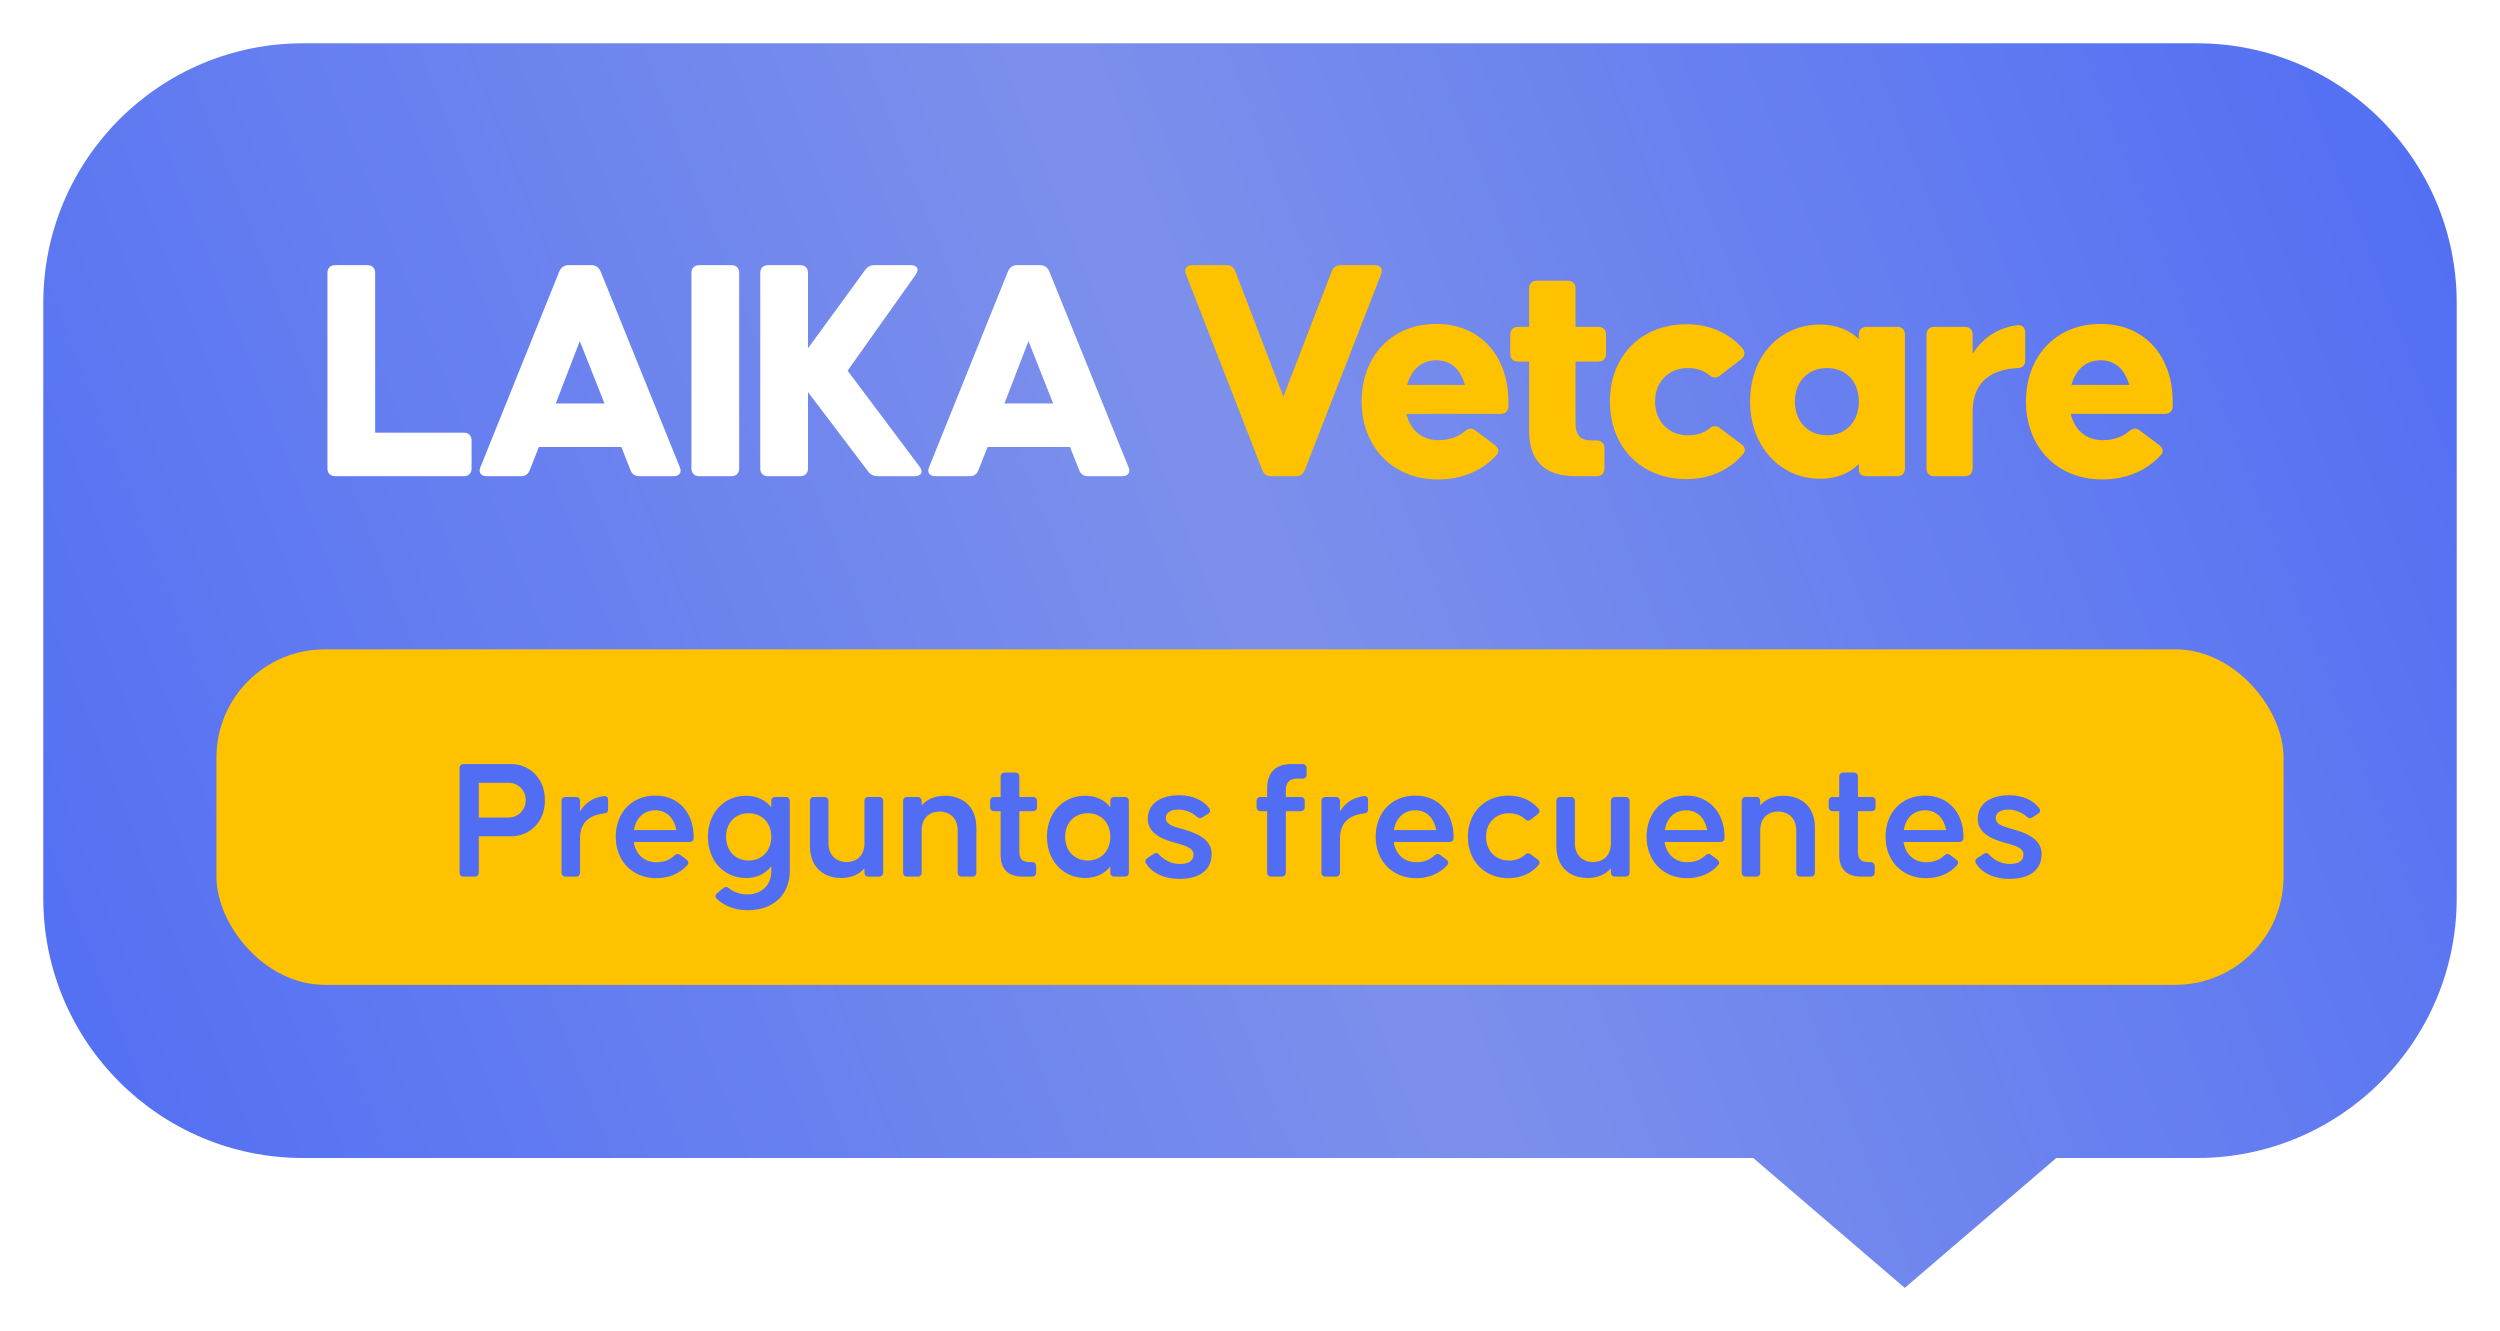 <svg width="231" height="123" viewBox="0 0 231 123" fill="none" xmlns="http://www.w3.org/2000/svg">
<g filter="url(#filter0_d)">
<path fill-rule="evenodd" clip-rule="evenodd" d="M28 1C14.745 1 4 11.745 4 25V80C4 93.255 14.745 104 28 104H162L176 116L190 104H203C216.255 104 227 93.255 227 80V25C227 11.745 216.255 1 203 1H28Z" fill="url(#paint0_linear)"/>
<rect x="20" y="57" width="191" height="31" rx="10" fill="#FFC200"/>
<path d="M47.247 67.6H42.847C42.607 67.6 42.463 67.744 42.463 67.984V77.616C42.463 77.856 42.607 78 42.847 78H43.855C44.095 78 44.239 77.856 44.239 77.616V74.272H47.247C48.815 74.272 50.351 73.072 50.351 70.944C50.351 68.8 48.815 67.6 47.247 67.6ZM46.943 72.544H44.239V69.328H46.975C47.855 69.328 48.575 69.984 48.575 70.944C48.575 71.888 47.839 72.544 46.943 72.544ZM53.597 71.968V71.024C53.597 70.784 53.453 70.64 53.213 70.64H52.269C52.029 70.64 51.885 70.784 51.885 71.024V77.616C51.885 77.856 52.029 78 52.269 78H53.213C53.453 78 53.597 77.856 53.597 77.616V74.432C53.597 72.688 54.909 72.256 55.821 72.16C56.061 72.144 56.189 72.016 56.189 71.776V70.928C56.189 70.672 56.045 70.528 55.789 70.56C54.941 70.672 54.125 71.088 53.597 71.968ZM60.558 70.512C58.334 70.512 56.894 72.128 56.894 74.32C56.894 76.512 58.398 78.144 60.638 78.144C61.822 78.144 62.846 77.696 63.502 76.944C63.662 76.752 63.63 76.576 63.422 76.416L62.862 76C62.67 75.856 62.494 75.888 62.318 76.048C61.982 76.384 61.438 76.672 60.638 76.672C59.55 76.672 58.734 75.952 58.558 74.8H63.71C63.95 74.8 64.094 74.656 64.094 74.416V74.32C64.094 72.128 62.718 70.512 60.558 70.512ZM60.558 71.872C61.646 71.872 62.302 72.656 62.494 73.696H58.574C58.766 72.592 59.47 71.872 60.558 71.872ZM71.266 71.024V71.6C70.738 70.944 69.97 70.528 68.93 70.528C66.882 70.528 65.41 72.128 65.41 74.32C65.41 76.512 66.882 78.128 68.93 78.128C69.97 78.128 70.738 77.712 71.266 77.04V77.472C71.266 79.12 69.986 79.648 69.074 79.648C68.514 79.648 67.89 79.504 67.378 79.088C67.186 78.928 67.01 78.912 66.834 79.056L66.274 79.52C66.082 79.68 66.05 79.888 66.242 80.064C66.93 80.704 67.922 81.104 69.074 81.104C71.554 81.104 72.978 79.584 72.978 77.472V71.024C72.978 70.784 72.834 70.64 72.594 70.64H71.65C71.41 70.64 71.266 70.784 71.266 71.024ZM69.17 76.512C67.906 76.512 67.09 75.584 67.09 74.32C67.09 73.056 67.906 72.144 69.17 72.144C70.434 72.144 71.266 73.056 71.266 74.32C71.266 75.584 70.434 76.512 69.17 76.512ZM79.878 71.024V74.896C79.878 76.224 78.982 76.656 78.23 76.656C77.494 76.656 76.55 76.224 76.55 74.896V71.024C76.55 70.784 76.406 70.64 76.166 70.64H75.222C74.982 70.64 74.838 70.784 74.838 71.024V75.152C74.838 77.36 76.342 78.128 77.718 78.128C78.502 78.128 79.318 77.888 79.878 77.232V77.616C79.878 77.856 80.022 78 80.262 78H81.222C81.462 78 81.606 77.856 81.606 77.616V71.024C81.606 70.784 81.462 70.64 81.222 70.64H80.262C80.022 70.64 79.878 70.784 79.878 71.024ZM87.32 70.528C86.536 70.528 85.72 70.768 85.16 71.424V71.024C85.16 70.784 85.016 70.64 84.776 70.64H83.832C83.592 70.64 83.448 70.784 83.448 71.024V77.616C83.448 77.856 83.592 78 83.832 78H84.776C85.016 78 85.16 77.856 85.16 77.616V73.744C85.16 72.416 86.072 71.984 86.808 71.984C87.56 71.984 88.488 72.416 88.488 73.744V77.616C88.488 77.856 88.632 78 88.872 78H89.832C90.072 78 90.216 77.856 90.216 77.616V73.488C90.216 71.296 88.696 70.528 87.32 70.528ZM95.819 71.568V71.024C95.819 70.784 95.675 70.64 95.435 70.64H94.187V68.768C94.187 68.528 94.043 68.384 93.803 68.384H92.843C92.603 68.384 92.459 68.528 92.459 68.768V70.64H91.867C91.627 70.64 91.483 70.784 91.483 71.024V71.568C91.483 71.808 91.627 71.952 91.867 71.952H92.459V76C92.459 77.28 93.131 78 94.491 78H95.355C95.595 78 95.739 77.856 95.739 77.616V77.04C95.739 76.8 95.595 76.656 95.355 76.656H95.179C94.699 76.656 94.187 76.56 94.187 75.728V71.952H95.435C95.675 71.952 95.819 71.808 95.819 71.568ZM102.594 71.024V71.6C102.082 70.928 101.298 70.528 100.274 70.528C98.226 70.528 96.738 72.096 96.738 74.32C96.738 76.512 98.226 78.128 100.274 78.128C101.298 78.128 102.082 77.712 102.594 77.056V77.616C102.594 77.856 102.738 78 102.978 78H103.922C104.162 78 104.306 77.856 104.306 77.616V71.024C104.306 70.784 104.162 70.64 103.922 70.64H102.978C102.738 70.64 102.594 70.784 102.594 71.024ZM100.514 76.512C99.25 76.512 98.418 75.584 98.418 74.32C98.418 73.056 99.25 72.144 100.514 72.144C101.778 72.144 102.594 73.056 102.594 74.32C102.594 75.584 101.778 76.512 100.514 76.512ZM105.894 76.784C106.374 77.568 107.43 78.208 108.982 78.208C110.838 78.208 111.958 77.408 111.958 75.888C111.958 74.304 109.958 73.824 109.35 73.632C108.742 73.44 107.718 73.28 107.718 72.592C107.718 72.128 108.118 71.808 108.886 71.808C109.558 71.808 110.214 72.112 110.566 72.448C110.742 72.608 110.902 72.656 111.094 72.528L111.606 72.208C111.814 72.08 111.878 71.888 111.734 71.68C111.27 71.024 110.31 70.48 108.95 70.48C107.366 70.48 106.054 71.168 106.054 72.672C106.054 74.256 107.99 74.688 108.598 74.88C109.206 75.072 110.278 75.248 110.278 75.952C110.278 76.544 109.846 76.832 108.998 76.832C108.214 76.832 107.494 76.416 107.142 76C106.982 75.808 106.822 75.76 106.614 75.888L106.038 76.272C105.846 76.4 105.766 76.576 105.894 76.784ZM119.836 68.944H120.348C120.588 68.944 120.732 68.8 120.732 68.56V67.984C120.732 67.744 120.588 67.6 120.348 67.6H119.308C117.852 67.6 117.084 68.4 117.084 69.856V70.64H116.492C116.252 70.64 116.108 70.784 116.108 71.024V71.568C116.108 71.808 116.252 71.952 116.492 71.952H117.084V77.616C117.084 77.856 117.228 78 117.468 78H118.428C118.668 78 118.812 77.856 118.812 77.616V71.952H120.172C120.412 71.952 120.556 71.808 120.556 71.568V71.024C120.556 70.784 120.412 70.64 120.172 70.64H118.812V69.968C118.812 69.296 119.18 68.944 119.836 68.944ZM123.816 71.968V71.024C123.816 70.784 123.672 70.64 123.432 70.64H122.488C122.248 70.64 122.104 70.784 122.104 71.024V77.616C122.104 77.856 122.248 78 122.488 78H123.432C123.672 78 123.816 77.856 123.816 77.616V74.432C123.816 72.688 125.128 72.256 126.04 72.16C126.28 72.144 126.408 72.016 126.408 71.776V70.928C126.408 70.672 126.264 70.528 126.008 70.56C125.16 70.672 124.344 71.088 123.816 71.968ZM130.777 70.512C128.553 70.512 127.113 72.128 127.113 74.32C127.113 76.512 128.617 78.144 130.857 78.144C132.041 78.144 133.065 77.696 133.721 76.944C133.881 76.752 133.849 76.576 133.641 76.416L133.081 76C132.889 75.856 132.713 75.888 132.537 76.048C132.201 76.384 131.657 76.672 130.857 76.672C129.769 76.672 128.953 75.952 128.777 74.8H133.929C134.169 74.8 134.313 74.656 134.313 74.416V74.32C134.313 72.128 132.937 70.512 130.777 70.512ZM130.777 71.872C131.865 71.872 132.521 72.656 132.713 73.696H128.793C128.985 72.592 129.689 71.872 130.777 71.872ZM141.437 72.736L142.077 72.24C142.269 72.08 142.301 71.888 142.141 71.696C141.501 70.96 140.541 70.512 139.389 70.512C137.165 70.512 135.629 72.096 135.629 74.32C135.629 76.544 137.165 78.144 139.389 78.144C140.541 78.144 141.501 77.696 142.141 76.944C142.301 76.752 142.285 76.576 142.077 76.416L141.437 75.936C141.245 75.792 141.085 75.808 140.909 75.984C140.589 76.272 140.125 76.512 139.437 76.512C138.173 76.512 137.309 75.584 137.309 74.32C137.309 73.056 138.173 72.144 139.437 72.144C140.109 72.144 140.589 72.384 140.909 72.688C141.085 72.848 141.245 72.896 141.437 72.736ZM148.847 71.024V74.896C148.847 76.224 147.951 76.656 147.199 76.656C146.463 76.656 145.519 76.224 145.519 74.896V71.024C145.519 70.784 145.375 70.64 145.135 70.64H144.191C143.951 70.64 143.807 70.784 143.807 71.024V75.152C143.807 77.36 145.311 78.128 146.687 78.128C147.471 78.128 148.287 77.888 148.847 77.232V77.616C148.847 77.856 148.991 78 149.231 78H150.191C150.431 78 150.575 77.856 150.575 77.616V71.024C150.575 70.784 150.431 70.64 150.191 70.64H149.231C148.991 70.64 148.847 70.784 148.847 71.024ZM155.808 70.512C153.584 70.512 152.144 72.128 152.144 74.32C152.144 76.512 153.648 78.144 155.888 78.144C157.072 78.144 158.096 77.696 158.752 76.944C158.912 76.752 158.88 76.576 158.672 76.416L158.112 76C157.92 75.856 157.744 75.888 157.568 76.048C157.232 76.384 156.688 76.672 155.888 76.672C154.8 76.672 153.984 75.952 153.808 74.8H158.96C159.2 74.8 159.344 74.656 159.344 74.416V74.32C159.344 72.128 157.968 70.512 155.808 70.512ZM155.808 71.872C156.896 71.872 157.552 72.656 157.744 73.696H153.824C154.016 72.592 154.72 71.872 155.808 71.872ZM164.804 70.528C164.02 70.528 163.204 70.768 162.644 71.424V71.024C162.644 70.784 162.5 70.64 162.26 70.64H161.316C161.076 70.64 160.932 70.784 160.932 71.024V77.616C160.932 77.856 161.076 78 161.316 78H162.26C162.5 78 162.644 77.856 162.644 77.616V73.744C162.644 72.416 163.556 71.984 164.292 71.984C165.044 71.984 165.972 72.416 165.972 73.744V77.616C165.972 77.856 166.116 78 166.356 78H167.316C167.556 78 167.7 77.856 167.7 77.616V73.488C167.7 71.296 166.18 70.528 164.804 70.528ZM173.304 71.568V71.024C173.304 70.784 173.16 70.64 172.92 70.64H171.672V68.768C171.672 68.528 171.528 68.384 171.288 68.384H170.328C170.088 68.384 169.944 68.528 169.944 68.768V70.64H169.352C169.112 70.64 168.968 70.784 168.968 71.024V71.568C168.968 71.808 169.112 71.952 169.352 71.952H169.944V76C169.944 77.28 170.616 78 171.976 78H172.84C173.08 78 173.224 77.856 173.224 77.616V77.04C173.224 76.8 173.08 76.656 172.84 76.656H172.664C172.184 76.656 171.672 76.56 171.672 75.728V71.952H172.92C173.16 71.952 173.304 71.808 173.304 71.568ZM177.887 70.512C175.663 70.512 174.223 72.128 174.223 74.32C174.223 76.512 175.727 78.144 177.967 78.144C179.151 78.144 180.175 77.696 180.831 76.944C180.991 76.752 180.959 76.576 180.751 76.416L180.191 76C179.999 75.856 179.823 75.888 179.647 76.048C179.311 76.384 178.767 76.672 177.967 76.672C176.879 76.672 176.063 75.952 175.887 74.8H181.039C181.279 74.8 181.423 74.656 181.423 74.416V74.32C181.423 72.128 180.047 70.512 177.887 70.512ZM177.887 71.872C178.975 71.872 179.631 72.656 179.823 73.696H175.903C176.095 72.592 176.799 71.872 177.887 71.872ZM182.582 76.784C183.062 77.568 184.118 78.208 185.67 78.208C187.526 78.208 188.646 77.408 188.646 75.888C188.646 74.304 186.646 73.824 186.038 73.632C185.43 73.44 184.406 73.28 184.406 72.592C184.406 72.128 184.806 71.808 185.574 71.808C186.246 71.808 186.902 72.112 187.254 72.448C187.43 72.608 187.59 72.656 187.782 72.528L188.294 72.208C188.502 72.08 188.566 71.888 188.422 71.68C187.958 71.024 186.998 70.48 185.638 70.48C184.054 70.48 182.742 71.168 182.742 72.672C182.742 74.256 184.678 74.688 185.286 74.88C185.894 75.072 186.966 75.248 186.966 75.952C186.966 76.544 186.534 76.832 185.686 76.832C184.902 76.832 184.182 76.416 183.83 76C183.67 75.808 183.51 75.76 183.302 75.888L182.726 76.272C182.534 76.4 182.454 76.576 182.582 76.784Z" fill="#506DF4"/>
<path d="M30.975 41H42.855C43.305 41 43.575 40.73 43.575 40.28V37.7C43.575 37.25 43.305 36.98 42.855 36.98H34.665V22.22C34.665 21.77 34.395 21.5 33.945 21.5H30.975C30.525 21.5 30.255 21.77 30.255 22.22V40.28C30.255 40.73 30.525 41 30.975 41ZM44.963 41H48.143C48.533 41 48.803 40.82 48.953 40.43L49.793 38.3H57.413L58.253 40.43C58.403 40.82 58.673 41 59.063 41H62.243C62.783 41 63.023 40.64 62.813 40.16L55.493 22.07C55.343 21.71 55.043 21.5 54.653 21.5H52.523C52.133 21.5 51.833 21.71 51.683 22.07L44.393 40.16C44.183 40.64 44.423 41 44.963 41ZM51.353 34.28L53.573 28.52L55.853 34.28H51.353ZM64.61 41H67.58C68.03 41 68.3 40.73 68.3 40.28V22.22C68.3 21.77 68.03 21.5 67.58 21.5H64.61C64.16 21.5 63.89 21.77 63.89 22.22V40.28C63.89 40.73 64.16 41 64.61 41ZM70.968 41H73.938C74.388 41 74.658 40.73 74.658 40.28V33.23L80.208 40.55C80.418 40.85 80.718 41 81.078 41H84.528C85.128 41 85.338 40.61 84.978 40.13L78.318 31.25L84.618 22.37C84.948 21.89 84.768 21.5 84.168 21.5H80.808C80.448 21.5 80.148 21.65 79.938 21.95L74.658 29.18V22.22C74.658 21.77 74.388 21.5 73.938 21.5H70.968C70.518 21.5 70.248 21.77 70.248 22.22V40.28C70.248 40.73 70.518 41 70.968 41ZM86.421 41H89.601C89.991 41 90.261 40.82 90.411 40.43L91.251 38.3H98.871L99.711 40.43C99.861 40.82 100.131 41 100.521 41H103.701C104.241 41 104.481 40.64 104.271 40.16L96.951 22.07C96.801 21.71 96.501 21.5 96.111 21.5H93.981C93.591 21.5 93.291 21.71 93.141 22.07L85.851 40.16C85.641 40.64 85.881 41 86.421 41ZM92.811 34.28L95.031 28.52L97.311 34.28H92.811Z" fill="white"/>
<path d="M117.444 41H119.754C120.144 41 120.414 40.82 120.564 40.43L127.614 22.34C127.794 21.86 127.584 21.5 127.044 21.5H123.864C123.474 21.5 123.204 21.68 123.054 22.07L118.584 33.65L114.144 22.07C113.994 21.68 113.724 21.5 113.334 21.5H110.154C109.614 21.5 109.404 21.86 109.584 22.34L116.634 40.43C116.784 40.82 117.054 41 117.444 41ZM132.866 41.3C135.146 41.3 137.066 40.43 138.296 39.02C138.566 38.72 138.476 38.39 138.086 38.09L136.316 36.77C135.956 36.5 135.656 36.59 135.326 36.86C134.846 37.28 134.096 37.67 132.866 37.67C131.456 37.67 130.316 36.8 129.956 35.24H138.656C139.106 35.24 139.376 34.97 139.376 34.52V34.1C139.376 29.99 136.856 26.93 132.716 26.93C128.516 26.93 125.816 29.99 125.816 34.1C125.816 38.21 128.606 41.3 132.866 41.3ZM130.016 32.57C130.406 31.16 131.336 30.29 132.716 30.29C134.156 30.29 134.996 31.25 135.356 32.57H130.016ZM145.58 41H147.53C147.98 41 148.25 40.73 148.25 40.28V38.42C148.25 37.97 147.98 37.7 147.53 37.7H147.38C146.6 37.7 145.58 37.76 145.58 36.08V30.41H147.68C148.13 30.41 148.4 30.14 148.4 29.69V27.92C148.4 27.47 148.13 27.2 147.68 27.2H145.58V23.66C145.58 23.21 145.31 22.94 144.86 22.94H142.01C141.56 22.94 141.29 23.21 141.29 23.66V27.2H140.27C139.82 27.2 139.55 27.47 139.55 27.92V29.69C139.55 30.14 139.82 30.41 140.27 30.41H141.29V36.8C141.29 39.47 142.61 41 145.58 41ZM155.838 41.27C158.028 41.27 159.828 40.4 161.058 38.96C161.328 38.63 161.268 38.33 160.878 38.03L158.928 36.56C158.568 36.29 158.268 36.32 157.908 36.62C157.518 36.95 156.918 37.22 155.958 37.22C154.158 37.22 152.928 35.9 152.928 34.1C152.928 32.3 154.158 31.01 155.958 31.01C156.888 31.01 157.518 31.31 157.908 31.64C158.268 31.94 158.568 31.97 158.928 31.7L160.878 30.2C161.238 29.9 161.298 29.54 160.998 29.18C159.798 27.8 157.998 26.96 155.838 26.96C151.638 26.96 148.758 29.9 148.758 34.1C148.758 38.3 151.638 41.27 155.838 41.27ZM168.188 41.24C169.718 41.24 170.888 40.73 171.758 39.86V40.43C171.758 40.79 172.028 41 172.478 41H175.298C175.748 41 176.018 40.73 176.018 40.28V27.92C176.018 27.47 175.748 27.2 175.298 27.2H172.478C172.028 27.2 171.758 27.47 171.758 27.92V28.34C170.888 27.5 169.718 26.99 168.188 26.99C164.468 26.99 161.708 29.9 161.708 34.1C161.708 38.21 164.468 41.24 168.188 41.24ZM168.818 37.22C167.018 37.22 165.848 35.9 165.848 34.1C165.848 32.3 167.018 31.01 168.818 31.01C170.618 31.01 171.758 32.3 171.758 34.1C171.758 35.9 170.618 37.22 168.818 37.22ZM178.732 41H181.552C182.002 41 182.272 40.73 182.272 40.28V35.06C182.272 31.58 184.942 31.1 186.412 31.01C186.892 31.01 187.132 30.74 187.132 30.29V27.74C187.132 27.26 186.862 26.99 186.382 27.05C184.822 27.26 183.322 28.04 182.272 29.69V27.92C182.272 27.47 182.002 27.2 181.552 27.2H178.732C178.282 27.2 178.012 27.47 178.012 27.92V40.28C178.012 40.73 178.282 41 178.732 41ZM194.249 41.3C196.529 41.3 198.449 40.43 199.679 39.02C199.949 38.72 199.859 38.39 199.469 38.09L197.699 36.77C197.339 36.5 197.039 36.59 196.709 36.86C196.229 37.28 195.479 37.67 194.249 37.67C192.839 37.67 191.699 36.8 191.339 35.24H200.039C200.489 35.24 200.759 34.97 200.759 34.52V34.1C200.759 29.99 198.239 26.93 194.099 26.93C189.899 26.93 187.199 29.99 187.199 34.1C187.199 38.21 189.989 41.3 194.249 41.3ZM191.399 32.57C191.789 31.16 192.719 30.29 194.099 30.29C195.539 30.29 196.379 31.25 196.739 32.57H191.399Z" fill="#FFC200"/>
</g>
<defs>
<filter id="filter0_d" x="0" y="0" width="231" height="123" filterUnits="userSpaceOnUse" color-interpolation-filters="sRGB">
<feFlood flood-opacity="0" result="BackgroundImageFix"/>
<feColorMatrix in="SourceAlpha" type="matrix" values="0 0 0 0 0 0 0 0 0 0 0 0 0 0 0 0 0 0 127 0" result="hardAlpha"/>
<feOffset dy="3"/>
<feGaussianBlur stdDeviation="2"/>
<feComposite in2="hardAlpha" operator="out"/>
<feColorMatrix type="matrix" values="0 0 0 0 0 0 0 0 0 0 0 0 0 0 0 0 0 0 0.2 0"/>
<feBlend mode="normal" in2="BackgroundImageFix" result="effect1_dropShadow"/>
<feBlend mode="normal" in="SourceGraphic" in2="effect1_dropShadow" result="shape"/>
</filter>
<linearGradient id="paint0_linear" x1="232.017" y1="11.905" x2="-1.948" y2="103.112" gradientUnits="userSpaceOnUse">
<stop stop-color="#506DF4"/>
<stop offset="0.486" stop-color="#7C90EB"/>
<stop offset="1" stop-color="#506DF4"/>
</linearGradient>
</defs>
</svg>
